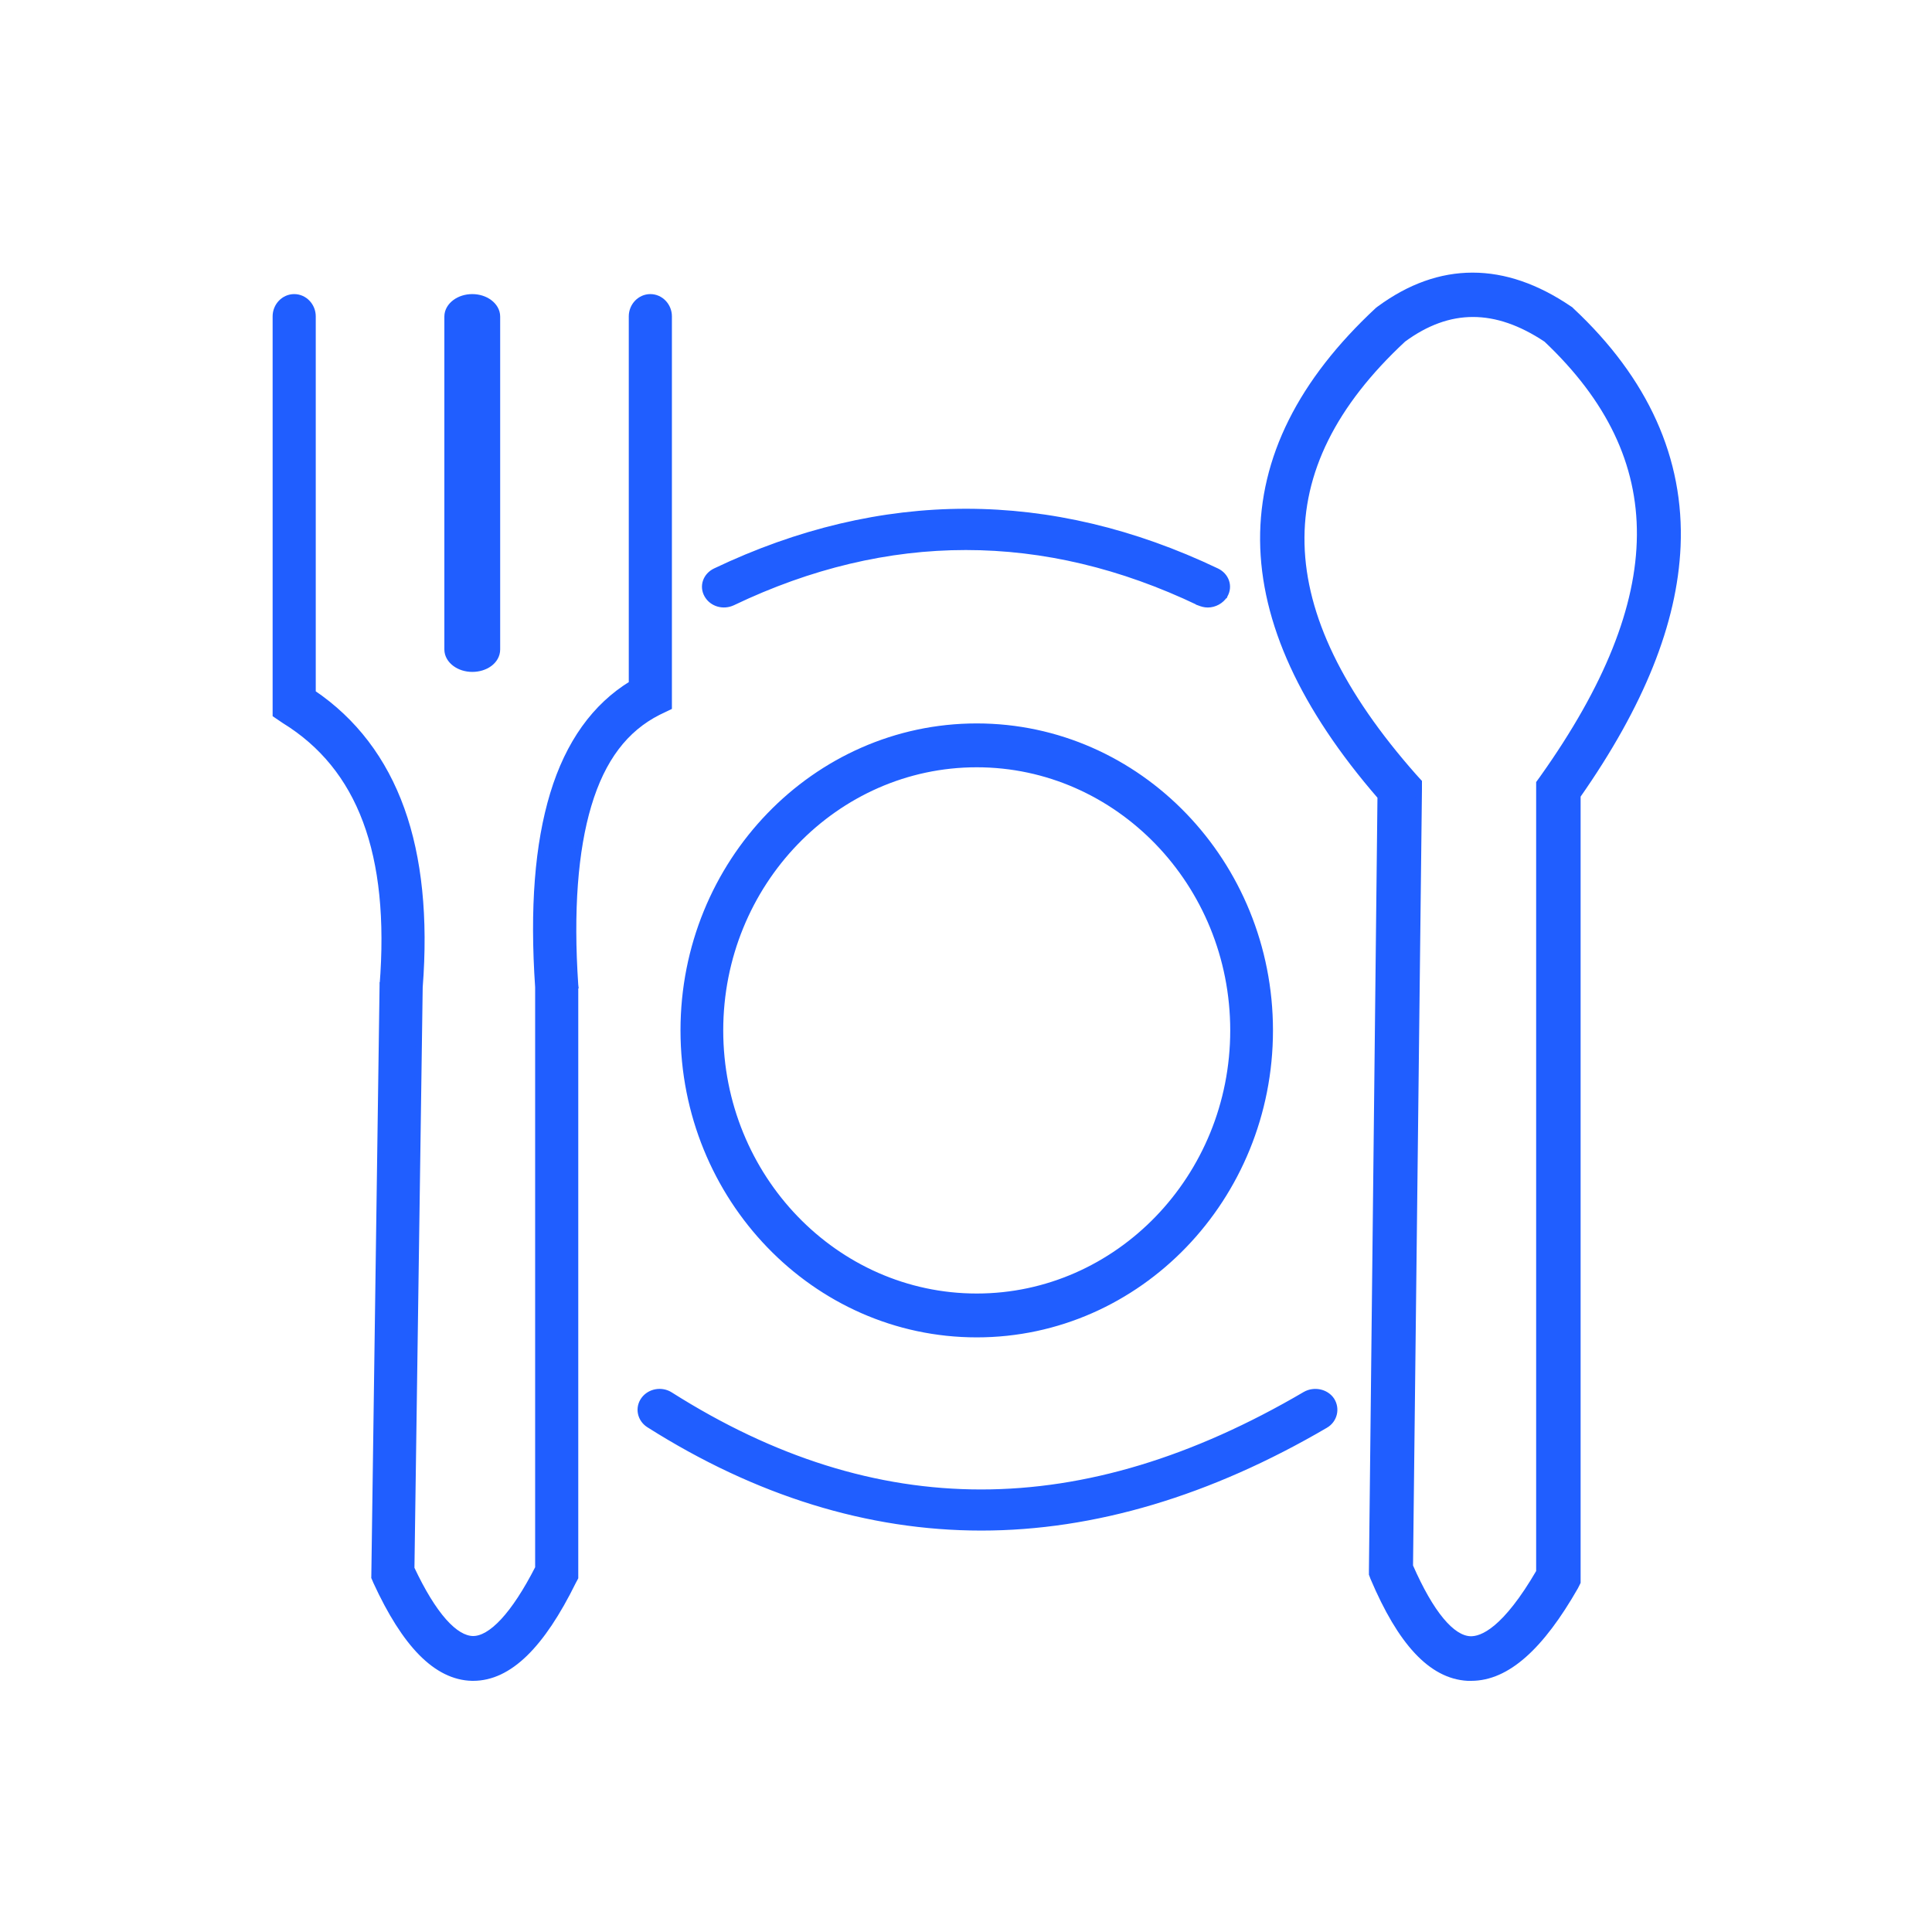 <svg width="90" height="90" viewBox="0 0 90 90" fill="none" xmlns="http://www.w3.org/2000/svg">
<path d="M21.988 78.15H21.992H21.992H21.992H21.992H21.992H21.992H21.992H21.992H21.992H21.992H21.993H21.993H21.993H21.993H21.993H21.993H21.993H21.993H21.993H21.994H21.994H21.994H21.994H21.994H21.994H21.994H21.994H21.994H21.994H21.994H21.995H21.995H21.995H21.995H21.995H21.995H21.995H21.995H21.995H21.995H21.995H21.996H21.996H21.996H21.996H21.996H21.996H21.996H21.996H21.996H21.997H21.997H21.997H21.997H21.997H21.997H21.997H21.997H21.997H21.997H21.997H21.998H21.998H21.998H21.998H21.998H21.998H21.998H21.998H21.998H21.998H21.999H21.999H21.999H21.999H21.999H21.999H21.999H21.999H21.999H22H22H22H22H22H22H22H22H22H22H22H22.001H22.001H22.001H22.001H22.001H22.001H22.001H22.001H22.001H22.001H22.002H22.002H22.002H22.002H22.002H22.002H22.002H22.002H22.002H22.002H22.003H22.003H22.003H22.003H22.003H22.003H22.003H22.003H22.003H22.003H22.003H22.004H22.004H22.004H22.004H22.004H22.004H22.004H22.004H22.004H22.005H22.005H22.005H22.005H22.005H22.005H22.005H22.005H22.005H22.005H22.006H22.006H22.006H22.006H22.006H22.006H22.006H22.006H22.006H22.006H22.006H22.007H22.007H22.007H22.007H22.007H22.007H22.007H22.007H22.007H22.007H22.008H22.008H22.008H22.008H22.008H22.008H22.008H22.008H22.008H22.008H22.009H22.009H22.009H22.009H22.009H22.009H22.009H22.009H22.009H22.009H22.009H22.01H22.01H22.01H22.01H22.01H22.01H22.01H22.01H22.01H22.011H22.011H22.011H22.011H22.011H22.011H22.011H22.011H22.011H22.011H22.012H22.012H22.012H22.012H22.012H22.012H22.012H22.012H22.012H22.012H22.012H22.012H22.013H22.013H22.013H22.013H22.013H22.013H22.013H22.013H22.013H22.014H22.014H22.014H22.014H22.014H22.014H22.014H22.014H22.014H22.014H22.015H22.015H22.015H22.015H22.015H22.015H22.015H22.015H22.015H22.015H22.015H22.016H22.016H22.016H22.016H22.016H22.016H22.016H22.016H22.016H22.017H22.017H22.017H22.017H22.017H22.017H22.017H22.017H22.017H22.017H22.017H22.018H22.018H22.018H22.018H22.018H22.018H22.018H22.018H22.018H22.018H22.018H22.019H22.019H22.019H22.019H22.019H22.019H22.019H22.019H22.019H22.02H22.02H22.02H22.02H22.02H22.02H22.02H22.02H22.02H22.02H22.02H22.021H22.021H22.021H22.021H22.021H22.021H22.021H22.021H22.021H22.021H22.022H22.022H22.022H22.022H22.022H22.022H22.022H22.022H22.022H22.023H22.023H22.023H22.023H22.023H22.023H22.023H22.023H22.023H22.023H22.023H22.024H22.024H22.024H22.024H22.024H22.024H22.024H22.024H22.024H22.024H22.024H22.025H22.025H22.025H22.025H22.025H22.025H22.025H22.025H22.025H22.026H22.026H22.026H22.026H22.026H22.026H22.026H22.026H22.026H22.026H22.026H22.027H22.027H22.027H22.027H22.027H22.027H22.027H22.027H22.027H22.027H22.028H22.028H22.028H22.028H22.028H22.028H22.028H22.028H22.028H22.029H22.029H22.029H22.029H22.029H22.029H22.029H22.029H22.029H22.029H22.029H22.03H22.03H22.03H22.03H22.03H22.03H22.03H22.03H22.03H22.03H22.03H22.031H22.031H22.031H22.031H22.031H22.031H22.031H22.031H22.031H22.032H22.032H22.032H22.032H22.032H22.032H22.032H22.032H22.032H22.032H22.032H22.033H22.033H22.033H22.033H22.033H22.033H22.033H22.033H22.033H22.034H22.034H22.034H22.034H22.034H22.034H22.034H22.034H22.034H22.034H22.035H22.035H22.035H22.035H22.035H22.035H22.035H22.035H22.035H22.035H22.035H22.035H22.036H22.036H22.036H22.036H22.036H22.036H22.036H22.036H22.036H22.037H22.037H22.037H22.037H22.037H22.037H22.037H22.037H22.037H22.037H22.038H22.038H22.038H22.038H22.038H22.038H22.038H22.038H22.038H22.038H22.038H22.039H22.039H22.039H22.039H22.039H22.039H22.039H22.039H22.039H22.04H22.04H22.04H22.04H22.04H22.04H22.04H22.04H22.04H22.04H22.041H22.041H22.041H22.041H22.041H22.041H22.041H22.041H22.041H22.041H22.041H22.041H22.042H22.042H22.042H22.042C22.881 78.15 23.679 77.767 24.447 77.02C25.212 76.275 25.955 75.16 26.688 73.674L26.771 73.519L26.788 73.486V73.449V45.947V45.895H26.789L26.788 45.885C26.554 42.428 26.772 39.612 27.403 37.5C28.048 35.341 29.117 33.945 30.664 33.163L31.065 32.971L31.15 32.93V32.836V14.735C31.15 14.256 30.77 13.85 30.295 13.85C29.821 13.85 29.441 14.256 29.441 14.735V31.858C27.729 32.901 26.493 34.619 25.773 36.994L25.773 36.994C25.062 39.344 24.828 42.286 25.079 45.988V73.045C24.518 74.143 23.969 74.977 23.45 75.535C22.923 76.102 22.449 76.362 22.042 76.362H22.027C21.62 76.354 21.162 76.094 20.665 75.533C20.176 74.98 19.668 74.156 19.156 73.066L19.541 45.989C19.793 42.756 19.508 39.969 18.694 37.704C17.871 35.409 16.482 33.578 14.559 32.283V14.735C14.559 14.256 14.179 13.85 13.705 13.85C13.23 13.85 12.85 14.256 12.85 14.735V33.203V33.283L12.916 33.328L13.251 33.555L13.251 33.555L13.257 33.559C16.795 35.74 18.317 39.749 17.833 45.901L17.832 45.901L17.832 45.91L17.447 73.447L17.446 73.478L17.459 73.507L17.526 73.665L17.526 73.665L17.527 73.669C18.202 75.138 18.903 76.246 19.639 76.992C20.377 77.739 21.159 78.131 21.988 78.15Z" fill="#205EFF" stroke="#205EFF" stroke-width="0.3"/>
<path d="M20.85 30.254C20.85 30.517 20.996 30.744 21.205 30.9C21.414 31.057 21.697 31.15 22 31.15C22.302 31.15 22.584 31.062 22.794 30.908C23.005 30.753 23.15 30.525 23.15 30.254V14.746C23.15 14.483 23.004 14.256 22.795 14.1C22.586 13.943 22.303 13.85 22 13.85C21.697 13.85 21.414 13.943 21.205 14.1C20.996 14.256 20.85 14.483 20.85 14.746V30.254Z" fill="#205EFF" stroke="#205EFF" stroke-width="0.3"/>
<path d="M55.856 28.057L55.856 28.058L55.867 28.062C55.992 28.111 56.116 28.15 56.264 28.15C56.572 28.15 56.878 27.983 57.042 27.721L57.043 27.721L57.045 27.716C57.282 27.304 57.101 26.821 56.671 26.616L56.671 26.616C48.933 22.928 41.067 22.928 33.329 26.616L33.329 26.616C32.899 26.821 32.718 27.304 32.955 27.716C33.185 28.116 33.701 28.26 34.126 28.057L34.127 28.057C41.338 24.611 48.645 24.611 55.856 28.057Z" fill="#205EFF" stroke="#205EFF" stroke-width="0.3"/>
<path d="M30.236 66.359L30.236 66.359C35.257 69.54 40.457 71.15 45.714 71.15C50.953 71.15 56.343 69.54 61.742 66.378L61.743 66.378C62.145 66.141 62.274 65.626 62.019 65.23L62.019 65.23L62.017 65.227C61.761 64.85 61.221 64.741 60.812 64.97L60.812 64.97L60.81 64.972C55.62 68.016 50.612 69.533 45.709 69.535C40.808 69.537 36.001 68.024 31.213 64.99C30.819 64.739 30.279 64.833 30.005 65.206C29.725 65.587 29.837 66.105 30.236 66.359Z" fill="#205EFF" stroke="#205EFF" stroke-width="0.3"/>
<path d="M68.372 78.15L68.372 78.15H68.38H68.381H68.381H68.381H68.382H68.382H68.382H68.382H68.383H68.383H68.383H68.384H68.384H68.384H68.385H68.385H68.385H68.386H68.386H68.386H68.386H68.387H68.387H68.387H68.388H68.388H68.388H68.389H68.389H68.389H68.389H68.39H68.39H68.39H68.391H68.391H68.391H68.392H68.392H68.392H68.393H68.393H68.393H68.394H68.394H68.394H68.394H68.395H68.395H68.395H68.396H68.396H68.396H68.397H68.397H68.397H68.397H68.398H68.398H68.398H68.399H68.399H68.399H68.4H68.4H68.4H68.4H68.401H68.401H68.401H68.402H68.402H68.402H68.403H68.403H68.403H68.403H68.404H68.404H68.404H68.405H68.405H68.405H68.406H68.406H68.406H68.407H68.407H68.407H68.407H68.408H68.408H68.408H68.409H68.409H68.409H68.41H68.41H68.41H68.41H68.411H68.411H68.411H68.412H68.412H68.412H68.413H68.413H68.413H68.413H68.414H68.414H68.415H68.415H68.415H68.415H68.416H68.416H68.416H68.417H68.417H68.417H68.418H68.418H68.418H68.418H68.419H68.419H68.419H68.42H68.42H68.42H68.421H68.421H68.421H68.421H68.422H68.422H68.422H68.423H68.423H68.423H68.424H68.424H68.424H68.424H68.425H68.425H68.425H68.426H68.426H68.426H68.427H68.427H68.427H68.427H68.428H68.428H68.428H68.429H68.429H68.429H68.43H68.43H68.43H68.431H68.431H68.431H68.431H68.432H68.432H68.432H68.433H68.433H68.433H68.434H68.434H68.434H68.434H68.435H68.435H68.436H68.436H68.436H68.436H68.437H68.437H68.437H68.438H68.438H68.438H68.439H68.439H68.439H68.439H68.44H68.44H68.44H68.441H68.441H68.441H68.442H68.442H68.442H68.442H68.443H68.443H68.443H68.444H68.444H68.444H68.445H68.445H68.445H68.445H68.446H68.446H68.446H68.447H68.447H68.447H68.448H68.448H68.448H68.448H68.449H68.449H68.45H68.45H68.45H68.45H68.451H68.451H68.451H68.452H68.452H68.452H68.453H68.453H68.453H68.453H68.454H68.454H68.454H68.455H68.455H68.455H68.456H68.456H68.456H68.457H68.457H68.457H68.457H68.458H68.458H68.458H68.459H68.459H68.459H68.46H68.46H68.46H68.46H68.461H68.461H68.461H68.462H68.462H68.462H68.463H68.463H68.463H68.463H68.464H68.464H68.464H68.465H68.465H68.465H68.466H68.466H68.466H68.466H68.467H68.467H68.467H68.468H68.468H68.468H68.469H68.469H68.469H68.469H68.47H68.47H68.47H68.471H68.471H68.471H68.472H68.472H68.472H68.473H68.473H68.473H68.474H68.474H68.474H68.474H68.475H68.475H68.475H68.476H68.476H68.476H68.477H68.477H68.477H68.477H68.478H68.478H68.478H68.479H68.479H68.479H68.48H68.48H68.48H68.481H68.481H68.481H68.481H68.482H68.482H68.482H68.483H68.483H68.483H68.484H68.484H68.484H68.484H68.485H68.485H68.485H68.486H68.486H68.486H68.487H68.487H68.487H68.487H68.488H68.488H68.488H68.489H68.489H68.489H68.49H68.49H68.49H68.49H68.491H68.491H68.491H68.492H68.492H68.492H68.493H68.493H68.493H68.494H68.494H68.494H68.495H68.495H68.495H68.495H68.496H68.496H68.496H68.497H68.497H68.497H68.498H68.498H68.498H68.498H68.499H68.499H68.499H68.5H68.5H68.5H68.501H68.501H68.501H68.501H68.502H68.502H68.502H68.503H68.503H68.503H68.504H68.504H68.504H68.504H68.505H68.505H68.505H68.506H68.506H68.506H68.507H68.507H68.507H68.508H68.508H68.508H68.508H68.509H68.509H68.509H68.51H68.51H68.51H68.511H68.511H68.511H68.511H68.512H68.512H68.512H68.513H68.513H68.513H68.514H68.514H68.514H68.515H68.515H68.515H68.516H68.516H68.516H68.516H68.517H68.517H68.517H68.518H68.518H68.518H68.519H68.519H68.519H68.519H68.52H68.52H68.52H68.521H68.521H68.521H68.522H68.522H68.522H68.522H68.523H68.523H68.523H68.524H68.524H68.524H68.525H68.525H68.525H68.525H68.526H68.526H68.526H68.527H68.527H68.527H68.528H68.528H68.528H68.529H68.529H68.529H68.529H68.53H68.53H68.53H68.531H68.531H68.531H68.532H68.532H68.532H68.532H68.533H68.533H68.533H68.534H68.534H68.534H68.535H68.535H68.535H68.536H68.536H68.536C69.371 78.15 70.184 77.785 70.983 77.077C71.782 76.37 72.574 75.315 73.375 73.915L73.375 73.915L73.379 73.907L73.466 73.734L73.481 73.702V73.667V37.063C76.45 32.819 77.981 29.011 78.138 25.45L78.138 25.45C78.313 21.396 76.645 17.702 73.193 14.476L73.16 14.443L73.15 14.432L73.138 14.424L73.086 14.39C73.086 14.39 73.086 14.39 73.086 14.39C71.579 13.368 70.079 12.85 68.599 12.85C67.118 12.85 65.673 13.368 64.276 14.393L64.276 14.393L64.274 14.394L64.205 14.447L64.199 14.451L64.193 14.456C60.614 17.783 58.822 21.362 58.85 25.17C58.879 28.961 60.712 32.948 64.318 37.106L63.92 73.143V73.145V73.301V73.328L63.93 73.354L63.981 73.493L63.981 73.493L63.984 73.499C64.619 74.995 65.289 76.131 66.012 76.906C66.736 77.683 67.519 78.104 68.372 78.15ZM71.738 36.441L71.71 36.48V36.529V73.226C70.927 74.572 70.264 75.368 69.723 75.823C69.178 76.28 68.764 76.386 68.475 76.371C68.061 76.348 67.607 76.069 67.124 75.487C66.647 74.914 66.161 74.068 65.674 72.957L66.09 36.774V36.772V36.494V36.436L66.05 36.393L65.862 36.186C65.861 36.185 65.861 36.185 65.861 36.185C62.437 32.309 60.7 28.713 60.62 25.346C60.539 21.986 62.105 18.82 65.36 15.796C66.437 15.005 67.516 14.616 68.616 14.616C69.716 14.616 70.853 15.005 72.043 15.798C74.982 18.575 76.427 21.58 76.403 24.931C76.379 28.292 74.879 32.025 71.876 36.25C71.876 36.25 71.876 36.25 71.876 36.251L71.738 36.441Z" fill="#205EFF" stroke="#205EFF" stroke-width="0.3"/>
<path d="M31.85 48C31.85 55.79 37.958 62.15 45.5 62.15C53.042 62.15 59.15 55.79 59.15 48C59.15 40.21 53.042 33.85 45.5 33.85C37.975 33.85 31.85 40.192 31.85 48ZM33.541 48C33.541 41.155 38.913 35.593 45.5 35.593C52.087 35.593 57.459 41.155 57.459 48C57.459 54.845 52.087 60.407 45.5 60.407C38.913 60.407 33.541 54.845 33.541 48Z" fill="#205EFF" stroke="#205EFF" stroke-width="0.3"/>
</svg>
